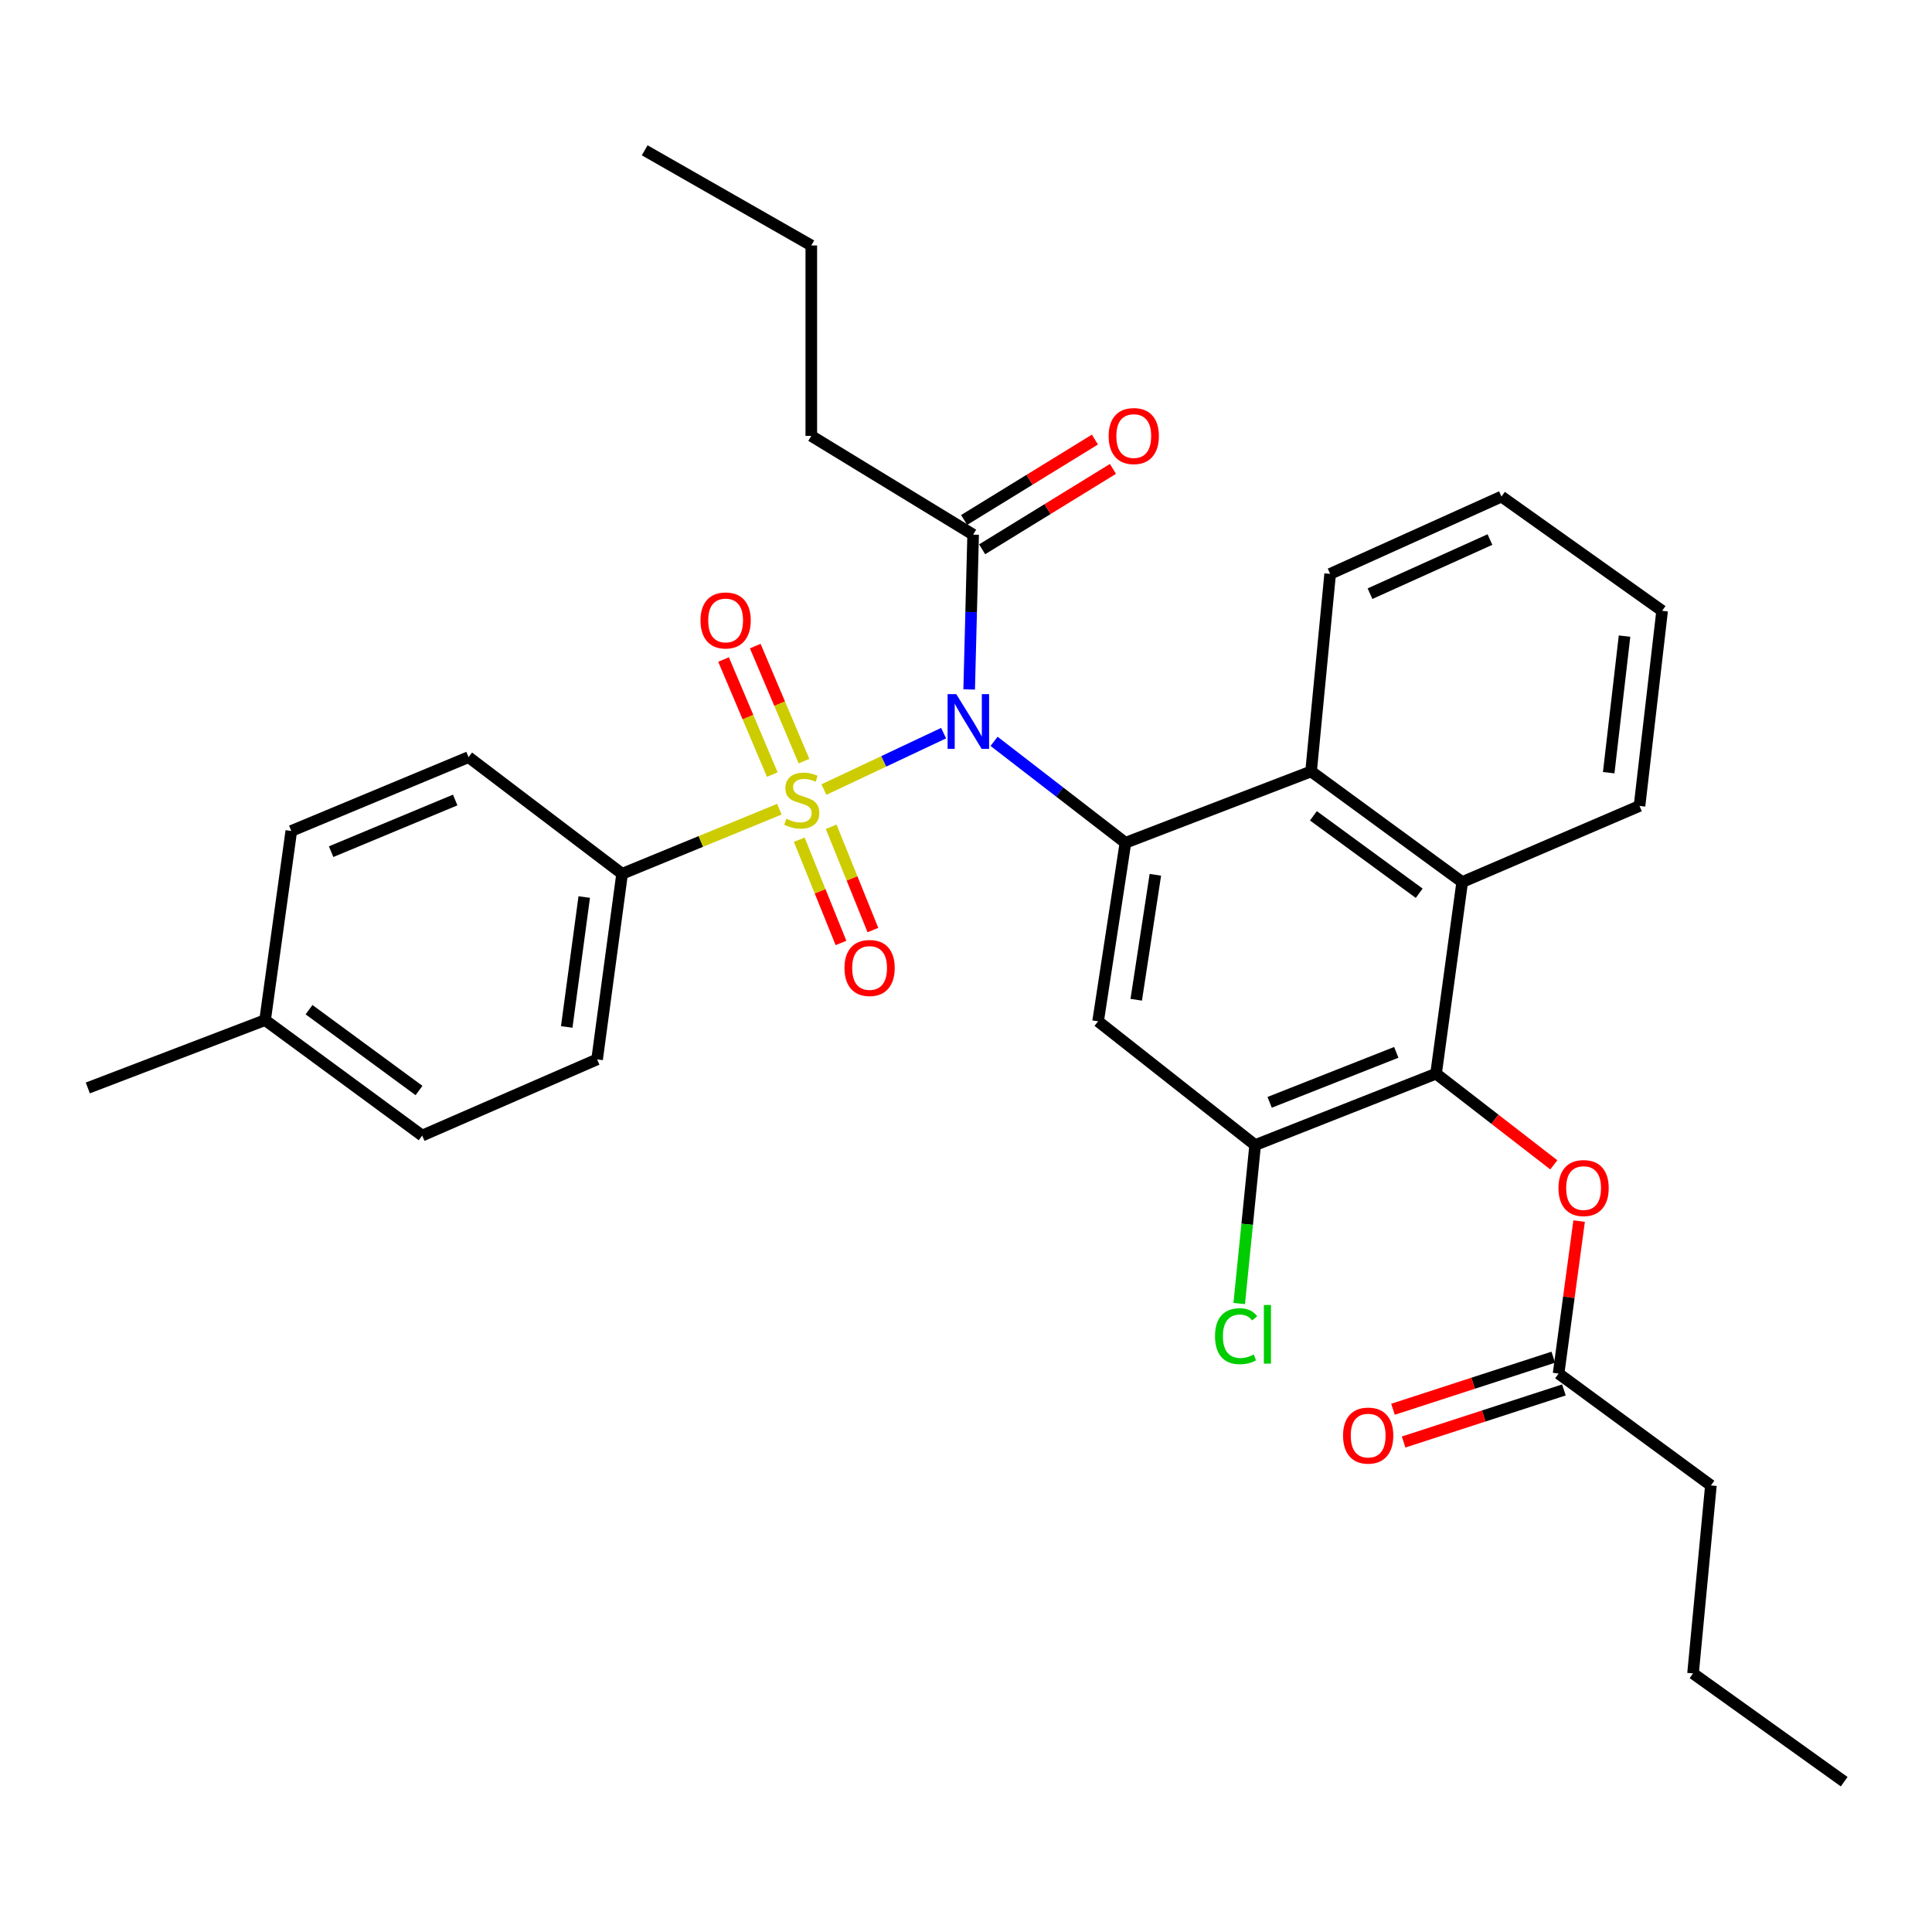 <?xml version='1.0' encoding='iso-8859-1'?>
<svg version='1.1' baseProfile='full'
              xmlns='http://www.w3.org/2000/svg'
                      xmlns:rdkit='http://www.rdkit.org/xml'
                      xmlns:xlink='http://www.w3.org/1999/xlink'
                  xml:space='preserve'
width='1000px' height='1000px' viewBox='0 0 1000 1000'>
<!-- END OF HEADER -->
<rect style='opacity:1.0;fill:#FFFFFF;stroke:none' width='1000' height='1000' x='0' y='0'> </rect>
<path class='bond-0' d='M 426.458,408.672 L 457.435,394.071' style='fill:none;fill-rule:evenodd;stroke:#CCCC00;stroke-width:6px;stroke-linecap:butt;stroke-linejoin:miter;stroke-opacity:1' />
<path class='bond-0' d='M 457.435,394.071 L 488.412,379.47' style='fill:none;fill-rule:evenodd;stroke:#0000FF;stroke-width:6px;stroke-linecap:butt;stroke-linejoin:miter;stroke-opacity:1' />
<path class='bond-8' d='M 403.402,418.836 L 362.702,435.553' style='fill:none;fill-rule:evenodd;stroke:#CCCC00;stroke-width:6px;stroke-linecap:butt;stroke-linejoin:miter;stroke-opacity:1' />
<path class='bond-8' d='M 362.702,435.553 L 322.001,452.27' style='fill:none;fill-rule:evenodd;stroke:#000000;stroke-width:6px;stroke-linecap:butt;stroke-linejoin:miter;stroke-opacity:1' />
<path class='bond-9' d='M 416.146,393.953 L 403.533,364.185' style='fill:none;fill-rule:evenodd;stroke:#CCCC00;stroke-width:6px;stroke-linecap:butt;stroke-linejoin:miter;stroke-opacity:1' />
<path class='bond-9' d='M 403.533,364.185 L 390.919,334.418' style='fill:none;fill-rule:evenodd;stroke:#FF0000;stroke-width:6px;stroke-linecap:butt;stroke-linejoin:miter;stroke-opacity:1' />
<path class='bond-9' d='M 399.738,400.906 L 387.124,371.138' style='fill:none;fill-rule:evenodd;stroke:#CCCC00;stroke-width:6px;stroke-linecap:butt;stroke-linejoin:miter;stroke-opacity:1' />
<path class='bond-9' d='M 387.124,371.138 L 374.511,341.371' style='fill:none;fill-rule:evenodd;stroke:#FF0000;stroke-width:6px;stroke-linecap:butt;stroke-linejoin:miter;stroke-opacity:1' />
<path class='bond-10' d='M 413.695,434.636 L 424.495,461.359' style='fill:none;fill-rule:evenodd;stroke:#CCCC00;stroke-width:6px;stroke-linecap:butt;stroke-linejoin:miter;stroke-opacity:1' />
<path class='bond-10' d='M 424.495,461.359 L 435.295,488.081' style='fill:none;fill-rule:evenodd;stroke:#FF0000;stroke-width:6px;stroke-linecap:butt;stroke-linejoin:miter;stroke-opacity:1' />
<path class='bond-10' d='M 430.217,427.958 L 441.017,454.681' style='fill:none;fill-rule:evenodd;stroke:#CCCC00;stroke-width:6px;stroke-linecap:butt;stroke-linejoin:miter;stroke-opacity:1' />
<path class='bond-10' d='M 441.017,454.681 L 451.817,481.404' style='fill:none;fill-rule:evenodd;stroke:#FF0000;stroke-width:6px;stroke-linecap:butt;stroke-linejoin:miter;stroke-opacity:1' />
<path class='bond-1' d='M 514.526,383.713 L 548.523,409.972' style='fill:none;fill-rule:evenodd;stroke:#0000FF;stroke-width:6px;stroke-linecap:butt;stroke-linejoin:miter;stroke-opacity:1' />
<path class='bond-1' d='M 548.523,409.972 L 582.52,436.232' style='fill:none;fill-rule:evenodd;stroke:#000000;stroke-width:6px;stroke-linecap:butt;stroke-linejoin:miter;stroke-opacity:1' />
<path class='bond-7' d='M 501.642,356.855 L 502.667,316.791' style='fill:none;fill-rule:evenodd;stroke:#0000FF;stroke-width:6px;stroke-linecap:butt;stroke-linejoin:miter;stroke-opacity:1' />
<path class='bond-7' d='M 502.667,316.791 L 503.693,276.727' style='fill:none;fill-rule:evenodd;stroke:#000000;stroke-width:6px;stroke-linecap:butt;stroke-linejoin:miter;stroke-opacity:1' />
<path class='bond-2' d='M 582.52,436.232 L 568.372,528.632' style='fill:none;fill-rule:evenodd;stroke:#000000;stroke-width:6px;stroke-linecap:butt;stroke-linejoin:miter;stroke-opacity:1' />
<path class='bond-2' d='M 598.013,452.789 L 588.109,517.469' style='fill:none;fill-rule:evenodd;stroke:#000000;stroke-width:6px;stroke-linecap:butt;stroke-linejoin:miter;stroke-opacity:1' />
<path class='bond-4' d='M 582.52,436.232 L 678.612,399.294' style='fill:none;fill-rule:evenodd;stroke:#000000;stroke-width:6px;stroke-linecap:butt;stroke-linejoin:miter;stroke-opacity:1' />
<path class='bond-6' d='M 568.372,528.632 L 649.664,592.687' style='fill:none;fill-rule:evenodd;stroke:#000000;stroke-width:6px;stroke-linecap:butt;stroke-linejoin:miter;stroke-opacity:1' />
<path class='bond-3' d='M 743.301,555.729 L 756.835,456.557' style='fill:none;fill-rule:evenodd;stroke:#000000;stroke-width:6px;stroke-linecap:butt;stroke-linejoin:miter;stroke-opacity:1' />
<path class='bond-11' d='M 743.301,555.729 L 773.775,579.324' style='fill:none;fill-rule:evenodd;stroke:#000000;stroke-width:6px;stroke-linecap:butt;stroke-linejoin:miter;stroke-opacity:1' />
<path class='bond-11' d='M 773.775,579.324 L 804.249,602.919' style='fill:none;fill-rule:evenodd;stroke:#FF0000;stroke-width:6px;stroke-linecap:butt;stroke-linejoin:miter;stroke-opacity:1' />
<path class='bond-33' d='M 743.301,555.729 L 649.664,592.687' style='fill:none;fill-rule:evenodd;stroke:#000000;stroke-width:6px;stroke-linecap:butt;stroke-linejoin:miter;stroke-opacity:1' />
<path class='bond-33' d='M 722.713,544.697 L 657.167,570.567' style='fill:none;fill-rule:evenodd;stroke:#000000;stroke-width:6px;stroke-linecap:butt;stroke-linejoin:miter;stroke-opacity:1' />
<path class='bond-5' d='M 678.612,399.294 L 756.835,456.557' style='fill:none;fill-rule:evenodd;stroke:#000000;stroke-width:6px;stroke-linecap:butt;stroke-linejoin:miter;stroke-opacity:1' />
<path class='bond-5' d='M 679.819,422.262 L 734.575,462.347' style='fill:none;fill-rule:evenodd;stroke:#000000;stroke-width:6px;stroke-linecap:butt;stroke-linejoin:miter;stroke-opacity:1' />
<path class='bond-21' d='M 678.612,399.294 L 688.483,297.043' style='fill:none;fill-rule:evenodd;stroke:#000000;stroke-width:6px;stroke-linecap:butt;stroke-linejoin:miter;stroke-opacity:1' />
<path class='bond-22' d='M 756.835,456.557 L 848.612,417.144' style='fill:none;fill-rule:evenodd;stroke:#000000;stroke-width:6px;stroke-linecap:butt;stroke-linejoin:miter;stroke-opacity:1' />
<path class='bond-17' d='M 649.664,592.687 L 645.539,633.699' style='fill:none;fill-rule:evenodd;stroke:#000000;stroke-width:6px;stroke-linecap:butt;stroke-linejoin:miter;stroke-opacity:1' />
<path class='bond-17' d='M 645.539,633.699 L 641.414,674.711' style='fill:none;fill-rule:evenodd;stroke:#00CC00;stroke-width:6px;stroke-linecap:butt;stroke-linejoin:miter;stroke-opacity:1' />
<path class='bond-13' d='M 508.359,284.318 L 542.21,263.51' style='fill:none;fill-rule:evenodd;stroke:#000000;stroke-width:6px;stroke-linecap:butt;stroke-linejoin:miter;stroke-opacity:1' />
<path class='bond-13' d='M 542.21,263.51 L 576.062,242.703' style='fill:none;fill-rule:evenodd;stroke:#FF0000;stroke-width:6px;stroke-linecap:butt;stroke-linejoin:miter;stroke-opacity:1' />
<path class='bond-13' d='M 499.027,269.136 L 532.879,248.328' style='fill:none;fill-rule:evenodd;stroke:#000000;stroke-width:6px;stroke-linecap:butt;stroke-linejoin:miter;stroke-opacity:1' />
<path class='bond-13' d='M 532.879,248.328 L 566.73,227.521' style='fill:none;fill-rule:evenodd;stroke:#FF0000;stroke-width:6px;stroke-linecap:butt;stroke-linejoin:miter;stroke-opacity:1' />
<path class='bond-23' d='M 503.693,276.727 L 419.926,225.621' style='fill:none;fill-rule:evenodd;stroke:#000000;stroke-width:6px;stroke-linecap:butt;stroke-linejoin:miter;stroke-opacity:1' />
<path class='bond-15' d='M 322.001,452.27 L 309.062,548.334' style='fill:none;fill-rule:evenodd;stroke:#000000;stroke-width:6px;stroke-linecap:butt;stroke-linejoin:miter;stroke-opacity:1' />
<path class='bond-15' d='M 302.399,464.301 L 293.341,531.545' style='fill:none;fill-rule:evenodd;stroke:#000000;stroke-width:6px;stroke-linecap:butt;stroke-linejoin:miter;stroke-opacity:1' />
<path class='bond-16' d='M 322.001,452.27 L 242.521,391.898' style='fill:none;fill-rule:evenodd;stroke:#000000;stroke-width:6px;stroke-linecap:butt;stroke-linejoin:miter;stroke-opacity:1' />
<path class='bond-12' d='M 817.349,632.038 L 812.036,671.498' style='fill:none;fill-rule:evenodd;stroke:#FF0000;stroke-width:6px;stroke-linecap:butt;stroke-linejoin:miter;stroke-opacity:1' />
<path class='bond-12' d='M 812.036,671.498 L 806.723,710.957' style='fill:none;fill-rule:evenodd;stroke:#000000;stroke-width:6px;stroke-linecap:butt;stroke-linejoin:miter;stroke-opacity:1' />
<path class='bond-14' d='M 803.97,702.483 L 762.486,715.959' style='fill:none;fill-rule:evenodd;stroke:#000000;stroke-width:6px;stroke-linecap:butt;stroke-linejoin:miter;stroke-opacity:1' />
<path class='bond-14' d='M 762.486,715.959 L 721.003,729.436' style='fill:none;fill-rule:evenodd;stroke:#FF0000;stroke-width:6px;stroke-linecap:butt;stroke-linejoin:miter;stroke-opacity:1' />
<path class='bond-14' d='M 809.476,719.431 L 767.992,732.908' style='fill:none;fill-rule:evenodd;stroke:#000000;stroke-width:6px;stroke-linecap:butt;stroke-linejoin:miter;stroke-opacity:1' />
<path class='bond-14' d='M 767.992,732.908 L 726.509,746.384' style='fill:none;fill-rule:evenodd;stroke:#FF0000;stroke-width:6px;stroke-linecap:butt;stroke-linejoin:miter;stroke-opacity:1' />
<path class='bond-24' d='M 806.723,710.957 L 885.56,768.854' style='fill:none;fill-rule:evenodd;stroke:#000000;stroke-width:6px;stroke-linecap:butt;stroke-linejoin:miter;stroke-opacity:1' />
<path class='bond-19' d='M 309.062,548.334 L 218.523,587.767' style='fill:none;fill-rule:evenodd;stroke:#000000;stroke-width:6px;stroke-linecap:butt;stroke-linejoin:miter;stroke-opacity:1' />
<path class='bond-18' d='M 242.521,391.898 L 150.775,430.103' style='fill:none;fill-rule:evenodd;stroke:#000000;stroke-width:6px;stroke-linecap:butt;stroke-linejoin:miter;stroke-opacity:1' />
<path class='bond-18' d='M 235.61,414.08 L 171.387,440.824' style='fill:none;fill-rule:evenodd;stroke:#000000;stroke-width:6px;stroke-linecap:butt;stroke-linejoin:miter;stroke-opacity:1' />
<path class='bond-20' d='M 150.775,430.103 L 137.211,528.008' style='fill:none;fill-rule:evenodd;stroke:#000000;stroke-width:6px;stroke-linecap:butt;stroke-linejoin:miter;stroke-opacity:1' />
<path class='bond-32' d='M 218.523,587.767 L 137.211,528.008' style='fill:none;fill-rule:evenodd;stroke:#000000;stroke-width:6px;stroke-linecap:butt;stroke-linejoin:miter;stroke-opacity:1' />
<path class='bond-32' d='M 216.879,564.443 L 159.961,522.612' style='fill:none;fill-rule:evenodd;stroke:#000000;stroke-width:6px;stroke-linecap:butt;stroke-linejoin:miter;stroke-opacity:1' />
<path class='bond-25' d='M 137.211,528.008 L 45.455,563.125' style='fill:none;fill-rule:evenodd;stroke:#000000;stroke-width:6px;stroke-linecap:butt;stroke-linejoin:miter;stroke-opacity:1' />
<path class='bond-29' d='M 688.483,297.043 L 777.161,257.025' style='fill:none;fill-rule:evenodd;stroke:#000000;stroke-width:6px;stroke-linecap:butt;stroke-linejoin:miter;stroke-opacity:1' />
<path class='bond-29' d='M 709.115,307.283 L 771.189,279.271' style='fill:none;fill-rule:evenodd;stroke:#000000;stroke-width:6px;stroke-linecap:butt;stroke-linejoin:miter;stroke-opacity:1' />
<path class='bond-34' d='M 848.612,417.144 L 860.314,316.15' style='fill:none;fill-rule:evenodd;stroke:#000000;stroke-width:6px;stroke-linecap:butt;stroke-linejoin:miter;stroke-opacity:1' />
<path class='bond-34' d='M 832.665,399.944 L 840.856,329.248' style='fill:none;fill-rule:evenodd;stroke:#000000;stroke-width:6px;stroke-linecap:butt;stroke-linejoin:miter;stroke-opacity:1' />
<path class='bond-26' d='M 419.926,225.621 L 419.926,127.053' style='fill:none;fill-rule:evenodd;stroke:#000000;stroke-width:6px;stroke-linecap:butt;stroke-linejoin:miter;stroke-opacity:1' />
<path class='bond-27' d='M 885.56,768.854 L 876.313,866.165' style='fill:none;fill-rule:evenodd;stroke:#000000;stroke-width:6px;stroke-linecap:butt;stroke-linejoin:miter;stroke-opacity:1' />
<path class='bond-31' d='M 419.926,127.053 L 333.694,77.799' style='fill:none;fill-rule:evenodd;stroke:#000000;stroke-width:6px;stroke-linecap:butt;stroke-linejoin:miter;stroke-opacity:1' />
<path class='bond-30' d='M 876.313,866.165 L 954.545,922.201' style='fill:none;fill-rule:evenodd;stroke:#000000;stroke-width:6px;stroke-linecap:butt;stroke-linejoin:miter;stroke-opacity:1' />
<path class='bond-28' d='M 860.314,316.15 L 777.161,257.025' style='fill:none;fill-rule:evenodd;stroke:#000000;stroke-width:6px;stroke-linecap:butt;stroke-linejoin:miter;stroke-opacity:1' />
<path  class='atom-0' d='M 406.995 423.795
Q 407.315 423.915, 408.635 424.475
Q 409.955 425.035, 411.395 425.395
Q 412.875 425.715, 414.315 425.715
Q 416.995 425.715, 418.555 424.435
Q 420.115 423.115, 420.115 420.835
Q 420.115 419.275, 419.315 418.315
Q 418.555 417.355, 417.355 416.835
Q 416.155 416.315, 414.155 415.715
Q 411.635 414.955, 410.115 414.235
Q 408.635 413.515, 407.555 411.995
Q 406.515 410.475, 406.515 407.915
Q 406.515 404.355, 408.915 402.155
Q 411.355 399.955, 416.155 399.955
Q 419.435 399.955, 423.155 401.515
L 422.235 404.595
Q 418.835 403.195, 416.275 403.195
Q 413.515 403.195, 411.995 404.355
Q 410.475 405.475, 410.515 407.435
Q 410.515 408.955, 411.275 409.875
Q 412.075 410.795, 413.195 411.315
Q 414.355 411.835, 416.275 412.435
Q 418.835 413.235, 420.355 414.035
Q 421.875 414.835, 422.955 416.475
Q 424.075 418.075, 424.075 420.835
Q 424.075 424.755, 421.435 426.875
Q 418.835 428.955, 414.475 428.955
Q 411.955 428.955, 410.035 428.395
Q 408.155 427.875, 405.915 426.955
L 406.995 423.795
' fill='#CCCC00'/>
<path  class='atom-1' d='M 494.958 359.274
L 504.238 374.274
Q 505.158 375.754, 506.638 378.434
Q 508.118 381.114, 508.198 381.274
L 508.198 359.274
L 511.958 359.274
L 511.958 387.594
L 508.078 387.594
L 498.118 371.194
Q 496.958 369.274, 495.718 367.074
Q 494.518 364.874, 494.158 364.194
L 494.158 387.594
L 490.478 387.594
L 490.478 359.274
L 494.958 359.274
' fill='#0000FF'/>
<path  class='atom-10' d='M 362.582 321.141
Q 362.582 314.341, 365.942 310.541
Q 369.302 306.741, 375.582 306.741
Q 381.862 306.741, 385.222 310.541
Q 388.582 314.341, 388.582 321.141
Q 388.582 328.021, 385.182 331.941
Q 381.782 335.821, 375.582 335.821
Q 369.342 335.821, 365.942 331.941
Q 362.582 328.061, 362.582 321.141
M 375.582 332.621
Q 379.902 332.621, 382.222 329.741
Q 384.582 326.821, 384.582 321.141
Q 384.582 315.581, 382.222 312.781
Q 379.902 309.941, 375.582 309.941
Q 371.262 309.941, 368.902 312.741
Q 366.582 315.541, 366.582 321.141
Q 366.582 326.861, 368.902 329.741
Q 371.262 332.621, 375.582 332.621
' fill='#FF0000'/>
<path  class='atom-11' d='M 437.102 501.021
Q 437.102 494.221, 440.462 490.421
Q 443.822 486.621, 450.102 486.621
Q 456.382 486.621, 459.742 490.421
Q 463.102 494.221, 463.102 501.021
Q 463.102 507.901, 459.702 511.821
Q 456.302 515.701, 450.102 515.701
Q 443.862 515.701, 440.462 511.821
Q 437.102 507.941, 437.102 501.021
M 450.102 512.501
Q 454.422 512.501, 456.742 509.621
Q 459.102 506.701, 459.102 501.021
Q 459.102 495.461, 456.742 492.661
Q 454.422 489.821, 450.102 489.821
Q 445.782 489.821, 443.422 492.621
Q 441.102 495.421, 441.102 501.021
Q 441.102 506.741, 443.422 509.621
Q 445.782 512.501, 450.102 512.501
' fill='#FF0000'/>
<path  class='atom-12' d='M 806.663 614.934
Q 806.663 608.134, 810.023 604.334
Q 813.383 600.534, 819.663 600.534
Q 825.943 600.534, 829.303 604.334
Q 832.663 608.134, 832.663 614.934
Q 832.663 621.814, 829.263 625.734
Q 825.863 629.614, 819.663 629.614
Q 813.423 629.614, 810.023 625.734
Q 806.663 621.854, 806.663 614.934
M 819.663 626.414
Q 823.983 626.414, 826.303 623.534
Q 828.663 620.614, 828.663 614.934
Q 828.663 609.374, 826.303 606.574
Q 823.983 603.734, 819.663 603.734
Q 815.343 603.734, 812.983 606.534
Q 810.663 609.334, 810.663 614.934
Q 810.663 620.654, 812.983 623.534
Q 815.343 626.414, 819.663 626.414
' fill='#FF0000'/>
<path  class='atom-14' d='M 573.836 225.701
Q 573.836 218.901, 577.196 215.101
Q 580.556 211.301, 586.836 211.301
Q 593.116 211.301, 596.476 215.101
Q 599.836 218.901, 599.836 225.701
Q 599.836 232.581, 596.436 236.501
Q 593.036 240.381, 586.836 240.381
Q 580.596 240.381, 577.196 236.501
Q 573.836 232.621, 573.836 225.701
M 586.836 237.181
Q 591.156 237.181, 593.476 234.301
Q 595.836 231.381, 595.836 225.701
Q 595.836 220.141, 593.476 217.341
Q 591.156 214.501, 586.836 214.501
Q 582.516 214.501, 580.156 217.301
Q 577.836 220.101, 577.836 225.701
Q 577.836 231.421, 580.156 234.301
Q 582.516 237.181, 586.836 237.181
' fill='#FF0000'/>
<path  class='atom-15' d='M 695.165 743.055
Q 695.165 736.255, 698.525 732.455
Q 701.885 728.655, 708.165 728.655
Q 714.445 728.655, 717.805 732.455
Q 721.165 736.255, 721.165 743.055
Q 721.165 749.935, 717.765 753.855
Q 714.365 757.735, 708.165 757.735
Q 701.925 757.735, 698.525 753.855
Q 695.165 749.975, 695.165 743.055
M 708.165 754.535
Q 712.485 754.535, 714.805 751.655
Q 717.165 748.735, 717.165 743.055
Q 717.165 737.495, 714.805 734.695
Q 712.485 731.855, 708.165 731.855
Q 703.845 731.855, 701.485 734.655
Q 699.165 737.455, 699.165 743.055
Q 699.165 748.775, 701.485 751.655
Q 703.845 754.535, 708.165 754.535
' fill='#FF0000'/>
<path  class='atom-18' d='M 628.893 691.611
Q 628.893 684.571, 632.173 680.891
Q 635.493 677.171, 641.773 677.171
Q 647.613 677.171, 650.733 681.291
L 648.093 683.451
Q 645.813 680.451, 641.773 680.451
Q 637.493 680.451, 635.213 683.331
Q 632.973 686.171, 632.973 691.611
Q 632.973 697.211, 635.293 700.091
Q 637.653 702.971, 642.213 702.971
Q 645.333 702.971, 648.973 701.091
L 650.093 704.091
Q 648.613 705.051, 646.373 705.611
Q 644.133 706.171, 641.653 706.171
Q 635.493 706.171, 632.173 702.411
Q 628.893 698.651, 628.893 691.611
' fill='#00CC00'/>
<path  class='atom-18' d='M 654.173 675.451
L 657.853 675.451
L 657.853 705.811
L 654.173 705.811
L 654.173 675.451
' fill='#00CC00'/>
</svg>
